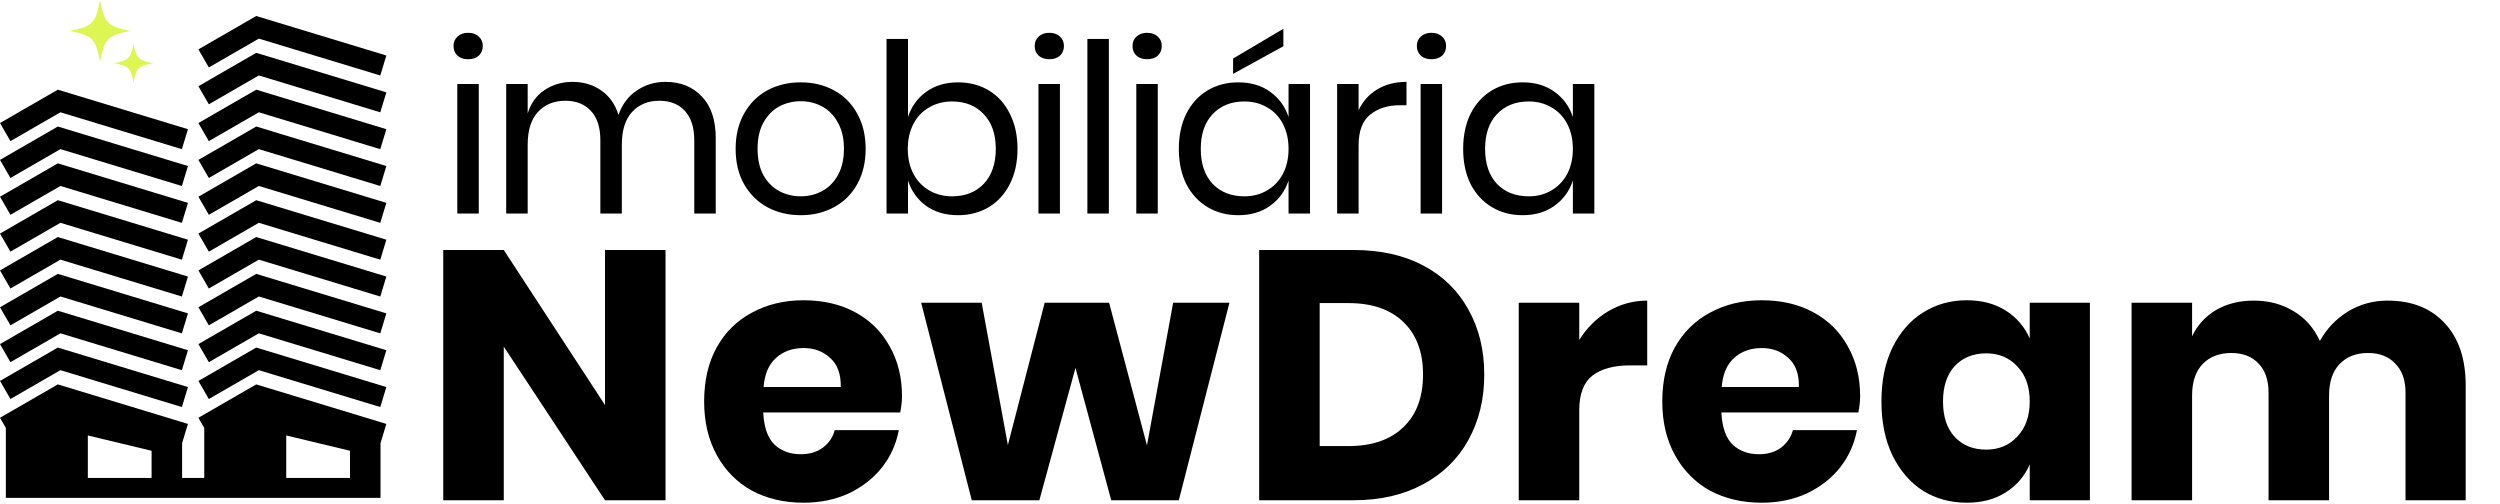 <svg xmlns="http://www.w3.org/2000/svg" width="2119" height="427" viewBox="0 0 2119 427" fill="none"><path d="M564.1 424H512.8L427 293.8V424H375.7V211.9H427L512.8 343.3V211.9H564.1V424ZM764.528 335.8C764.528 340 764.028 344.6 763.028 349.6H646.928C647.528 362.2 650.728 371.3 656.528 376.9C662.328 382.3 669.728 385 678.728 385C686.328 385 692.628 383.1 697.628 379.3C702.628 375.5 705.928 370.6 707.528 364.6H761.828C759.628 376.4 754.828 387 747.428 396.4C740.028 405.6 730.628 412.9 719.228 418.3C707.828 423.5 695.128 426.1 681.128 426.1C664.728 426.1 650.128 422.7 637.328 415.9C624.728 408.9 614.828 398.9 607.628 385.9C600.428 372.9 596.828 357.7 596.828 340.3C596.828 322.7 600.328 307.5 607.328 294.7C614.528 281.7 624.528 271.8 637.328 265C650.128 258 664.728 254.5 681.128 254.5C697.728 254.5 712.328 257.9 724.928 264.7C737.528 271.5 747.228 281.1 754.028 293.5C761.028 305.7 764.528 319.8 764.528 335.8ZM712.628 328C712.828 317 709.828 308.8 703.628 303.4C697.628 297.8 690.128 295 681.128 295C671.728 295 663.928 297.8 657.728 303.4C651.528 309 648.028 317.2 647.228 328H712.628ZM1042.07 256.6L999.17 424H941.87L911.57 311.8L880.97 424H823.67L780.77 256.6H832.07L854.27 377.2L885.47 256.6H940.07L972.17 377.5L994.37 256.6H1042.07Z" fill="black"></path><path d="M1258.06 317.5C1258.06 338.3 1253.56 356.8 1244.56 373C1235.76 389 1222.96 401.5 1206.16 410.5C1189.56 419.5 1169.96 424 1147.36 424H1067.26V211.9H1147.36C1170.16 211.9 1189.86 216.3 1206.46 225.1C1223.06 233.9 1235.76 246.3 1244.56 262.3C1253.56 278.3 1258.06 296.7 1258.06 317.5ZM1142.86 378.1C1162.86 378.1 1178.36 372.8 1189.36 362.2C1200.56 351.6 1206.16 336.7 1206.16 317.5C1206.16 298.3 1200.56 283.4 1189.36 272.8C1178.36 262.2 1162.86 256.9 1142.86 256.9H1118.56V378.1H1142.86ZM1338.58 288.1C1344.98 277.9 1353.18 269.8 1363.18 263.8C1373.38 257.8 1384.38 254.8 1396.18 254.8V309.7H1381.48C1367.88 309.7 1357.28 312.6 1349.68 318.4C1342.28 324.2 1338.58 334 1338.58 347.8V424H1287.28V256.6H1338.58V288.1ZM1576.65 335.8C1576.65 340 1576.15 344.6 1575.15 349.6H1459.05C1459.65 362.2 1462.85 371.3 1468.65 376.9C1474.45 382.3 1481.85 385 1490.85 385C1498.45 385 1504.75 383.1 1509.75 379.3C1514.75 375.5 1518.05 370.6 1519.65 364.6H1573.95C1571.75 376.4 1566.95 387 1559.55 396.4C1552.15 405.6 1542.75 412.9 1531.35 418.3C1519.95 423.5 1507.25 426.1 1493.25 426.1C1476.85 426.1 1462.25 422.7 1449.45 415.9C1436.85 408.9 1426.95 398.9 1419.75 385.9C1412.55 372.9 1408.95 357.7 1408.95 340.3C1408.95 322.7 1412.45 307.5 1419.45 294.7C1426.65 281.7 1436.65 271.8 1449.45 265C1462.25 258 1476.85 254.5 1493.25 254.5C1509.85 254.5 1524.45 257.9 1537.05 264.7C1549.65 271.5 1559.35 281.1 1566.15 293.5C1573.15 305.7 1576.65 319.8 1576.65 335.8ZM1524.75 328C1524.95 317 1521.95 308.8 1515.75 303.4C1509.75 297.8 1502.25 295 1493.25 295C1483.85 295 1476.05 297.8 1469.85 303.4C1463.65 309 1460.15 317.2 1459.35 328H1524.75ZM1667 254.5C1679.8 254.5 1690.8 257.4 1700 263.2C1709.2 269 1716 276.9 1720.4 286.9V256.6H1771.4V424H1720.4V393.7C1716 403.7 1709.2 411.6 1700 417.4C1690.8 423.2 1679.8 426.1 1667 426.1C1653.2 426.1 1640.8 422.7 1629.8 415.9C1619 408.9 1610.4 398.9 1604 385.9C1597.8 372.9 1594.7 357.7 1594.7 340.3C1594.7 322.7 1597.8 307.5 1604 294.7C1610.4 281.7 1619 271.8 1629.8 265C1640.8 258 1653.2 254.5 1667 254.5ZM1683.5 299.5C1672.5 299.5 1663.6 303.1 1656.8 310.3C1650.2 317.5 1646.9 327.5 1646.9 340.3C1646.9 353.1 1650.2 363.1 1656.8 370.3C1663.6 377.5 1672.5 381.1 1683.5 381.1C1694.3 381.1 1703.1 377.4 1709.9 370C1716.9 362.6 1720.4 352.7 1720.4 340.3C1720.4 327.7 1716.9 317.8 1709.9 310.6C1703.1 303.2 1694.3 299.5 1683.5 299.5ZM2023.62 254.8C2044.22 254.8 2060.42 261.2 2072.22 274C2084.02 286.6 2089.92 304.2 2089.92 326.8V424H2038.92V332.8C2038.92 322.2 2036.02 314 2030.22 308.2C2024.62 302.2 2016.92 299.2 2007.12 299.2C1996.92 299.2 1988.82 302.4 1982.82 308.8C1977.02 315 1974.12 323.8 1974.12 335.2V424H1922.82V332.8C1922.82 322.2 1920.02 314 1914.42 308.2C1908.82 302.2 1901.12 299.2 1891.32 299.2C1881.12 299.2 1873.02 302.3 1867.02 308.5C1861.02 314.7 1858.02 323.6 1858.02 335.2V424H1806.72V256.6H1858.02V285.1C1862.42 275.7 1869.12 268.3 1878.12 262.9C1887.32 257.5 1898.02 254.8 1910.22 254.8C1923.02 254.8 1934.32 257.8 1944.12 263.8C1953.92 269.6 1961.32 278 1966.32 289C1972.12 278.6 1980.02 270.3 1990.02 264.1C2000.22 257.9 2011.42 254.8 2023.62 254.8Z" fill="black"></path><path d="M384.4 39C384.4 35.667 385.533 33 387.8 31C390.067 28.867 393.067 27.8 396.8 27.8C400.533 27.8 403.533 28.867 405.8 31C408.067 33 409.2 35.667 409.2 39C409.2 42.333 408.067 45.067 405.8 47.2C403.533 49.2 400.533 50.2 396.8 50.2C393.067 50.2 390.067 49.2 387.8 47.2C385.533 45.067 384.4 42.333 384.4 39ZM405.8 71.2V181H387.6V71.2H405.8ZM564.061 69.4C576.861 69.4 587.128 73.533 594.861 81.8C602.728 89.933 606.661 101.733 606.661 117.2V181H588.461V118.8C588.461 108 585.794 99.733 580.461 94C575.261 88.267 568.061 85.4 558.861 85.4C549.261 85.4 541.528 88.6 535.661 95C529.928 101.267 527.061 110.533 527.061 122.8V181H508.861V118.8C508.861 108 506.194 99.733 500.861 94C495.528 88.267 488.328 85.4 479.261 85.4C469.528 85.4 461.728 88.6 455.861 95C450.128 101.267 447.261 110.533 447.261 122.8V181H429.061V71.2H447.261V96.2C449.928 87.533 454.661 80.933 461.461 76.4C468.394 71.733 476.328 69.4 485.261 69.4C494.594 69.4 502.661 71.8 509.461 76.6C516.394 81.267 521.328 88.2 524.261 97.4C527.328 88.467 532.461 81.6 539.661 76.8C546.861 71.867 554.994 69.4 564.061 69.4ZM678.72 69.8C689.254 69.8 698.654 72.067 706.92 76.6C715.32 81.133 721.854 87.667 726.52 96.2C731.32 104.733 733.72 114.733 733.72 126.2C733.72 137.667 731.32 147.667 726.52 156.2C721.854 164.6 715.32 171.067 706.92 175.6C698.654 180.133 689.254 182.4 678.72 182.4C668.187 182.4 658.72 180.133 650.32 175.6C642.054 171.067 635.52 164.6 630.72 156.2C625.92 147.667 623.52 137.667 623.52 126.2C623.52 114.733 625.92 104.733 630.72 96.2C635.52 87.667 642.054 81.133 650.32 76.6C658.72 72.067 668.187 69.8 678.72 69.8ZM678.72 85.8C672.187 85.8 666.12 87.267 660.52 90.2C655.054 93.133 650.587 97.667 647.12 103.8C643.787 109.8 642.12 117.267 642.12 126.2C642.12 135 643.787 142.467 647.12 148.6C650.587 154.6 655.054 159.067 660.52 162C666.12 164.933 672.187 166.4 678.72 166.4C685.254 166.4 691.254 164.933 696.72 162C702.32 159.067 706.787 154.6 710.12 148.6C713.587 142.467 715.32 135 715.32 126.2C715.32 117.267 713.587 109.8 710.12 103.8C706.787 97.667 702.32 93.133 696.72 90.2C691.254 87.267 685.254 85.8 678.72 85.8ZM812.036 69.8C821.769 69.8 830.436 72.067 838.036 76.6C845.636 81.133 851.569 87.667 855.836 96.2C860.236 104.733 862.436 114.733 862.436 126.2C862.436 137.667 860.236 147.667 855.836 156.2C851.569 164.6 845.636 171.067 838.036 175.6C830.436 180.133 821.769 182.4 812.036 182.4C801.369 182.4 792.303 179.733 784.836 174.4C777.503 168.933 772.436 161.8 769.636 153V181H751.436V33H769.636V99.2C772.436 90.4 777.503 83.333 784.836 78C792.303 72.533 801.369 69.8 812.036 69.8ZM806.836 86C799.769 86 793.369 87.667 787.636 91C781.903 94.2 777.436 98.867 774.236 105C771.036 111.133 769.436 118.2 769.436 126.2C769.436 134.2 771.036 141.267 774.236 147.4C777.436 153.4 781.903 158.067 787.636 161.4C793.369 164.733 799.769 166.4 806.836 166.4C818.169 166.4 827.169 162.867 833.836 155.8C840.636 148.6 844.036 138.733 844.036 126.2C844.036 113.667 840.636 103.867 833.836 96.8C827.169 89.6 818.169 86 806.836 86ZM877.002 39C877.002 35.667 878.135 33 880.402 31C882.668 28.867 885.668 27.8 889.402 27.8C893.135 27.8 896.135 28.867 898.402 31C900.668 33 901.802 35.667 901.802 39C901.802 42.333 900.668 45.067 898.402 47.2C896.135 49.2 893.135 50.2 889.402 50.2C885.668 50.2 882.668 49.2 880.402 47.2C878.135 45.067 877.002 42.333 877.002 39ZM898.402 71.2V181H880.202V71.2H898.402ZM939.863 33V181H921.663V33H939.863ZM959.923 39C959.923 35.667 961.057 33 963.323 31C965.59 28.867 968.59 27.8 972.323 27.8C976.057 27.8 979.057 28.867 981.323 31C983.59 33 984.723 35.667 984.723 39C984.723 42.333 983.59 45.067 981.323 47.2C979.057 49.2 976.057 50.2 972.323 50.2C968.59 50.2 965.59 49.2 963.323 47.2C961.057 45.067 959.923 42.333 959.923 39ZM981.323 71.2V181H963.123V71.2H981.323ZM1049.58 69.8C1060.25 69.8 1069.25 72.467 1076.58 77.8C1084.05 83.133 1089.25 90.267 1092.18 99.2V71.2H1110.38V181H1092.18V153C1089.25 161.933 1084.05 169.067 1076.58 174.4C1069.25 179.733 1060.25 182.4 1049.58 182.4C1039.85 182.4 1031.18 180.133 1023.58 175.6C1015.98 171.067 1009.98 164.6 1005.58 156.2C1001.32 147.667 999.184 137.667 999.184 126.2C999.184 114.733 1001.32 104.733 1005.58 96.2C1009.98 87.667 1015.98 81.133 1023.58 76.6C1031.18 72.067 1039.85 69.8 1049.58 69.8ZM1054.78 86C1043.58 86 1034.58 89.6 1027.78 96.8C1021.12 103.867 1017.78 113.667 1017.78 126.2C1017.78 138.733 1021.12 148.6 1027.78 155.8C1034.58 162.867 1043.58 166.4 1054.78 166.4C1061.98 166.4 1068.38 164.733 1073.98 161.4C1079.72 158.067 1084.18 153.4 1087.38 147.4C1090.58 141.267 1092.18 134.2 1092.18 126.2C1092.18 118.2 1090.58 111.133 1087.38 105C1084.18 98.867 1079.72 94.2 1073.98 91C1068.38 87.667 1061.98 86 1054.78 86ZM1087.78 39.2L1045.18 62.6V49.6L1087.78 24.4V39.2ZM1151.55 93.4C1155.15 85.8 1160.42 79.933 1167.35 75.8C1174.28 71.533 1182.55 69.4 1192.15 69.4V89.2H1186.55C1176.28 89.2 1167.88 91.867 1161.35 97.2C1154.82 102.4 1151.55 111.067 1151.55 123.2V181H1133.35V71.2H1151.55V93.4ZM1200.91 39C1200.91 35.667 1202.04 33 1204.31 31C1206.57 28.867 1209.57 27.8 1213.31 27.8C1217.04 27.8 1220.04 28.867 1222.31 31C1224.57 33 1225.71 35.667 1225.71 39C1225.71 42.333 1224.57 45.067 1222.31 47.2C1220.04 49.2 1217.04 50.2 1213.31 50.2C1209.57 50.2 1206.57 49.2 1204.31 47.2C1202.04 45.067 1200.91 42.333 1200.91 39ZM1222.31 71.2V181H1204.11V71.2H1222.31ZM1290.57 69.8C1301.24 69.8 1310.24 72.467 1317.57 77.8C1325.04 83.133 1330.24 90.267 1333.17 99.2V71.2H1351.37V181H1333.17V153C1330.24 161.933 1325.04 169.067 1317.57 174.4C1310.24 179.733 1301.24 182.4 1290.57 182.4C1280.84 182.4 1272.17 180.133 1264.57 175.6C1256.97 171.067 1250.97 164.6 1246.57 156.2C1242.3 147.667 1240.17 137.667 1240.17 126.2C1240.17 114.733 1242.3 104.733 1246.57 96.2C1250.97 87.667 1256.97 81.133 1264.57 76.6C1272.17 72.067 1280.84 69.8 1290.57 69.8ZM1295.77 86C1284.57 86 1275.57 89.6 1268.77 96.8C1262.1 103.867 1258.77 113.667 1258.77 126.2C1258.77 138.733 1262.1 148.6 1268.77 155.8C1275.57 162.867 1284.57 166.4 1295.77 166.4C1302.97 166.4 1309.37 164.733 1314.97 161.4C1320.7 158.067 1325.17 153.4 1328.37 147.4C1331.57 141.267 1333.17 134.2 1333.17 126.2C1333.17 118.2 1331.57 111.133 1328.37 105C1325.17 98.867 1320.7 94.2 1314.97 91C1309.37 87.667 1302.97 86 1295.77 86Z" fill="black"></path><path d="M51.215 95.173L154.163 126.435L159.304 109.503L49.016 76.013L0 104.298L8.844 119.623L51.215 95.173Z" fill="black"></path><path d="M51.215 126.398L154.163 157.66L159.304 140.729L49.016 107.238L0 135.523L8.844 150.849L51.215 126.398Z" fill="black"></path><path d="M51.215 157.624L154.163 188.886L159.304 171.954L49.016 138.464L0 166.749L8.844 182.074L51.215 157.624Z" fill="black"></path><path d="M51.215 188.849L154.163 220.111L159.304 203.18L49.016 169.689L0 197.974L8.844 213.3L51.215 188.849Z" fill="black"></path><path d="M51.215 220.075L154.163 251.337L159.304 234.405L49.016 200.915L0 229.199L8.843 244.524L51.215 220.075Z" fill="black"></path><path d="M51.215 251.3L154.163 282.562L159.304 265.631L49.016 232.14L0 260.424L8.843 275.75L51.215 251.3Z" fill="black"></path><path d="M51.215 282.526L154.163 313.788L159.304 296.856L49.016 263.366L0 291.65L8.843 306.975L51.215 282.526Z" fill="black"></path><path d="M51.215 313.751L154.163 345.013L159.304 328.082L49.016 294.591L0 322.876L8.843 338.201L51.215 313.751ZM219.381 95.173L322.329 126.435L327.47 109.503L217.181 76.013L168.166 104.298L177.009 119.623L219.381 95.173Z" fill="black"></path><path d="M219.381 63.947L322.329 95.209L327.47 78.277L217.181 44.787L168.166 73.072L177.009 88.398L219.381 63.947Z" fill="black"></path><path d="M219.381 32.721L322.329 63.983L327.47 47.052L217.181 13.561L168.166 41.846L177.009 57.172L219.381 32.721ZM219.381 126.398L322.329 157.66L327.47 140.729L217.181 107.238L168.166 135.523L177.009 150.849L219.381 126.398Z" fill="black"></path><path d="M219.381 157.624L322.329 188.886L327.47 171.954L217.181 138.464L168.166 166.749L177.009 182.074L219.381 157.624Z" fill="black"></path><path d="M219.381 188.849L322.329 220.111L327.47 203.18L217.181 169.689L168.166 197.974L177.009 213.3L219.381 188.849Z" fill="black"></path><path d="M219.381 220.075L322.329 251.337L327.47 234.405L217.181 200.915L168.166 229.199L177.009 244.524L219.381 220.075Z" fill="black"></path><path d="M219.381 251.3L322.329 282.562L327.47 265.631L217.181 232.14L168.166 260.424L177.009 275.75L219.381 251.3Z" fill="black"></path><path d="M219.381 282.526L322.329 313.788L327.47 296.856L217.181 263.366L168.166 291.65L177.009 306.975L219.381 282.526Z" fill="black"></path><path d="M219.381 313.751L322.329 345.013L327.47 328.082L217.181 294.591L168.166 322.876L177.009 338.201L219.381 313.751Z" fill="black"></path><path d="M322.519 405.077V375.609L327.47 359.307L217.181 325.817L168.165 354.101L173.116 362.679V405.077H154.354V375.609L159.304 359.307L49.016 325.817L0 354.101L4.949 362.679V405.077L4.949 422H322.519V405.077ZM74.447 405.077V369.101L128.489 382.071V405.077H74.447ZM242.614 405.077V369.101L296.655 382.071V405.077H242.614Z" fill="black"></path><path d="M84.791 0C81.172 19.656 78.239 22.589 58.584 26.207C78.239 29.826 81.172 32.759 84.791 52.415C88.41 32.759 91.343 29.826 110.999 26.207C91.343 22.589 88.409 19.656 84.791 0ZM113.235 36.873C110.934 49.373 109.068 51.239 96.568 53.54C109.068 55.841 110.934 57.707 113.235 70.207C115.536 57.707 117.402 55.841 129.902 53.54C117.402 51.239 115.536 49.373 113.235 36.873Z" fill="#DDF654"></path></svg>